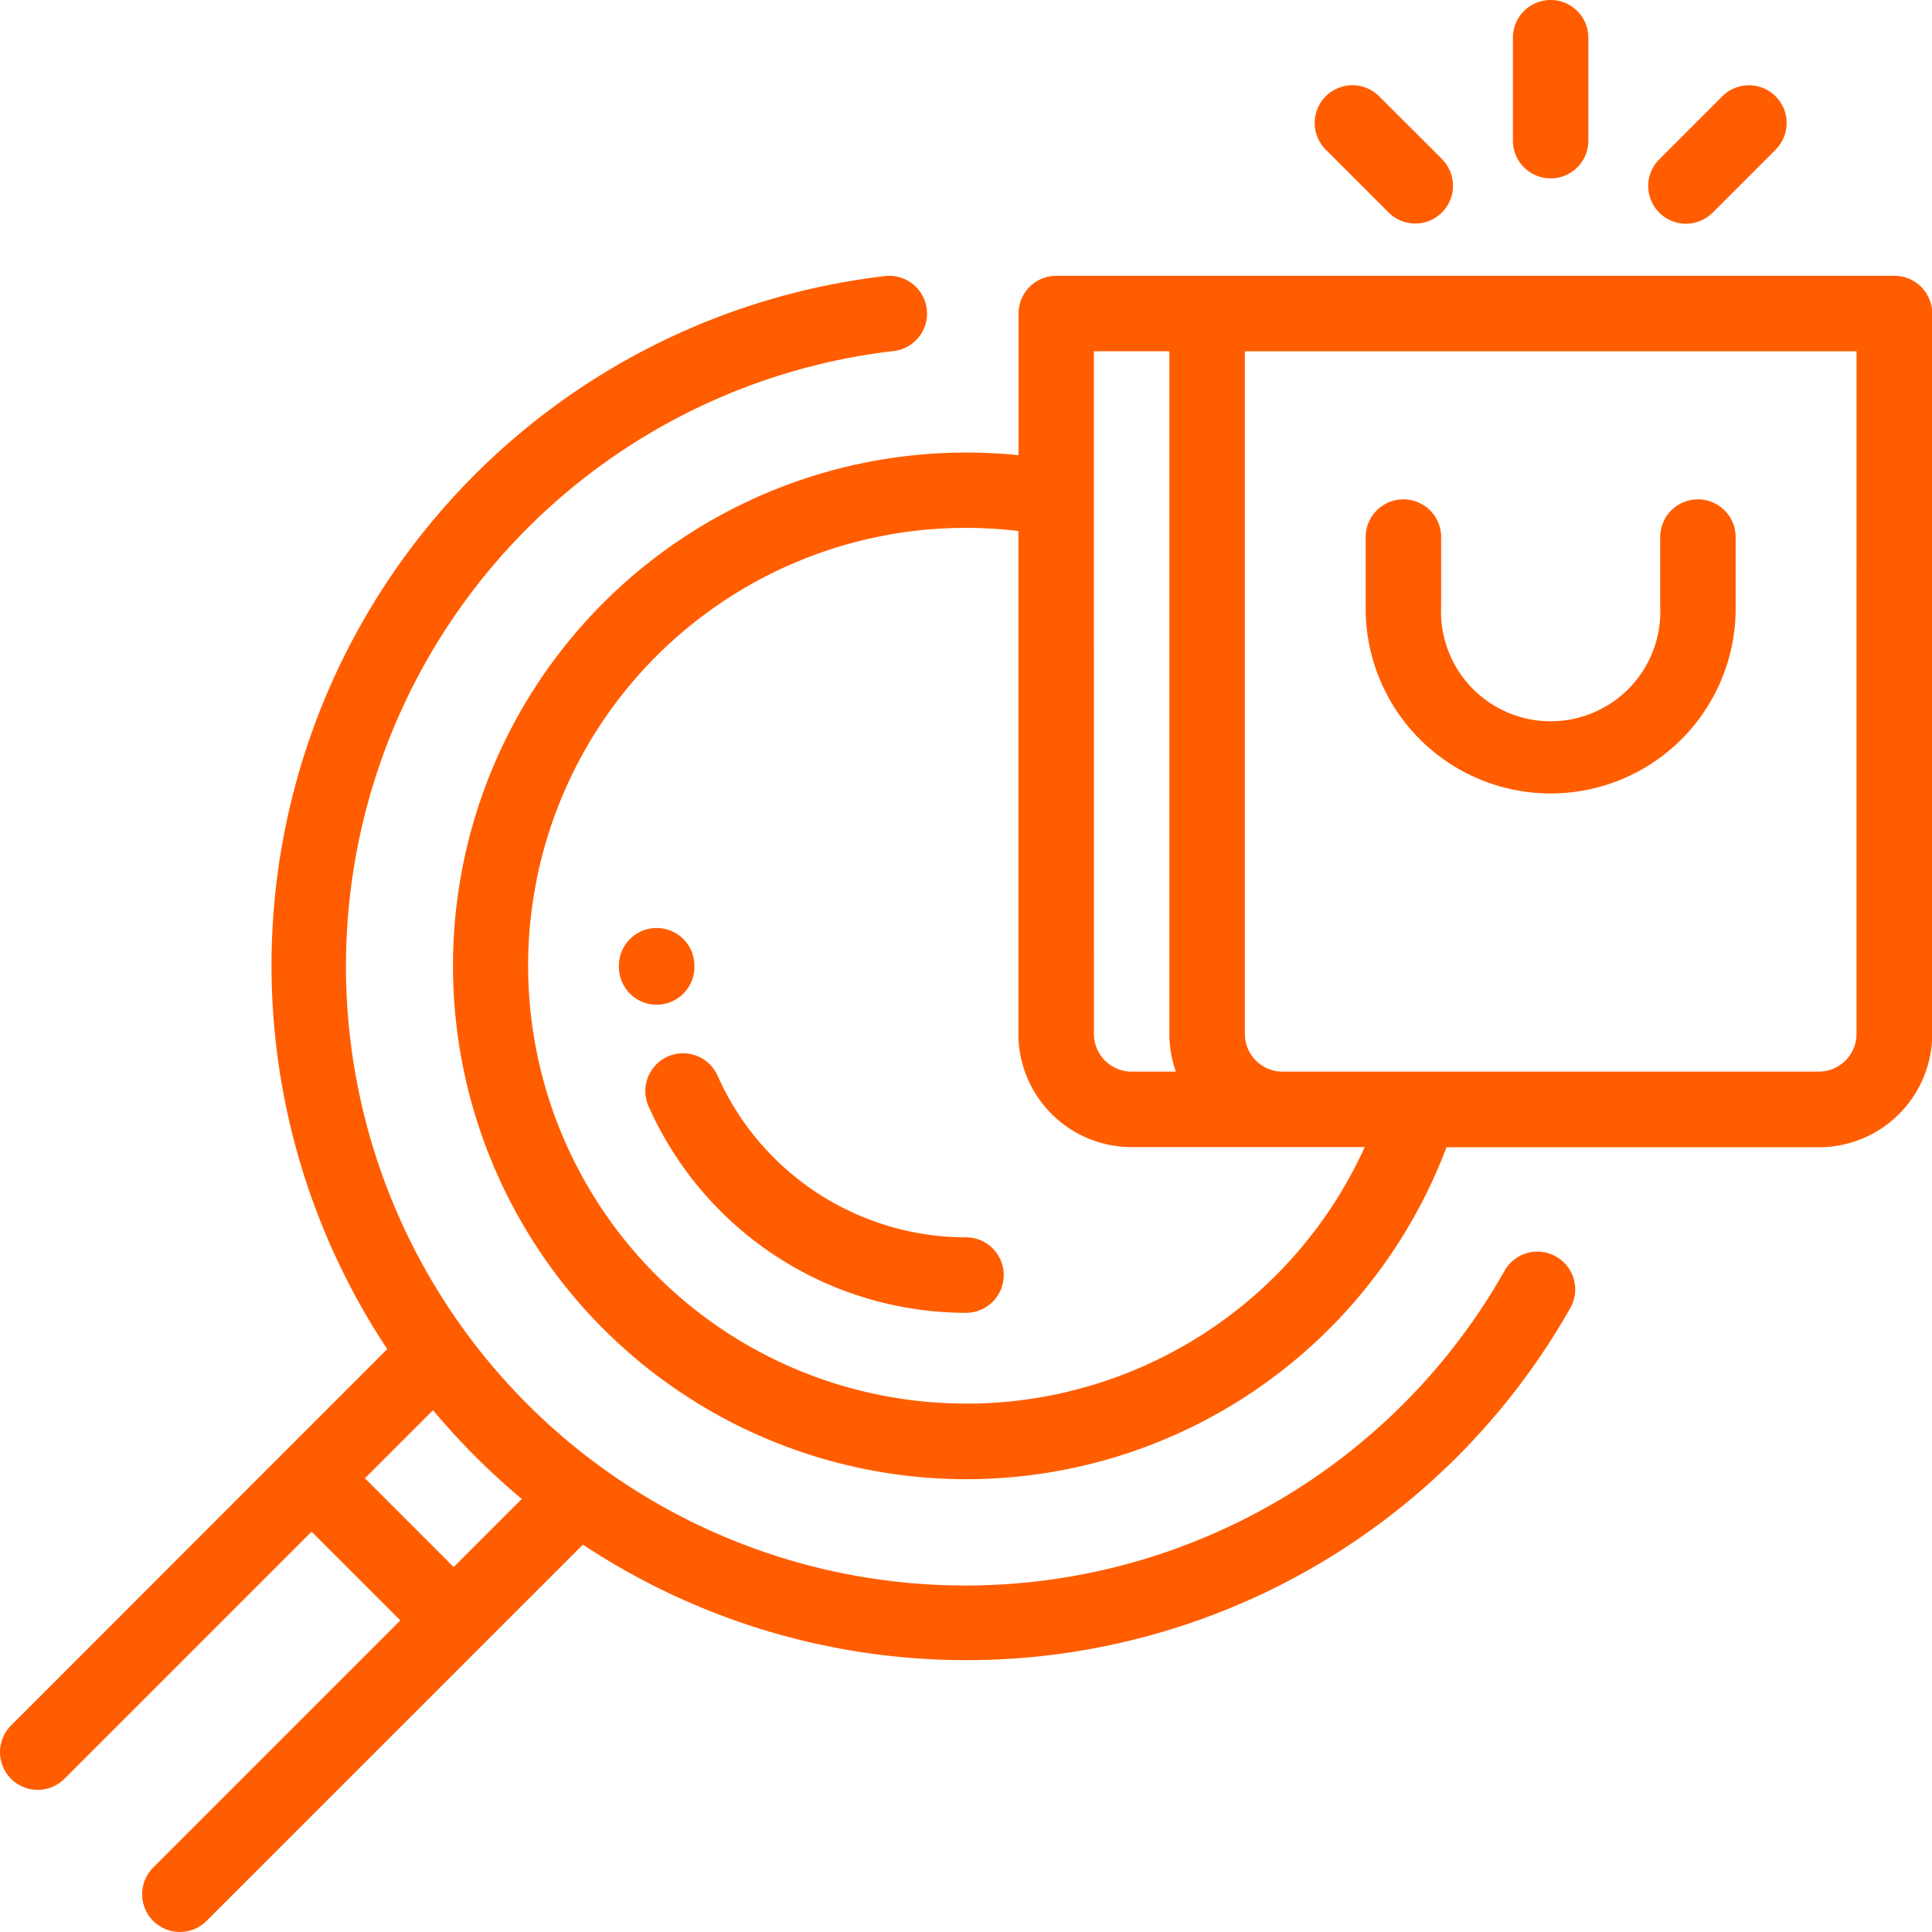 <?xml version="1.0" encoding="UTF-8"?> <svg xmlns="http://www.w3.org/2000/svg" id="_005-search" data-name="005-search" width="74.002" height="74" viewBox="0 0 74.002 74"><g id="Grupo_2054" data-name="Grupo 2054" transform="translate(17.34 10.565)"><g id="Grupo_2053" data-name="Grupo 2053"><path id="Caminho_286" data-name="Caminho 286" d="M175.185,73.1h-32.1a1.445,1.445,0,0,0-1.445,1.445V79.97a19.922,19.922,0,0,0-2.007-.1,19.662,19.662,0,1,0,18.4,26.61h14.268a4.341,4.341,0,0,0,4.336-4.336V74.546A1.445,1.445,0,0,0,175.185,73.1Zm-30.658,2.891h2.891v26.147a4.315,4.315,0,0,0,.249,1.445h-1.694a1.447,1.447,0,0,1-1.445-1.445Zm-4.9,40.306a16.771,16.771,0,1,1,0-33.542,17.027,17.027,0,0,1,2.007.12v19.263a4.341,4.341,0,0,0,4.336,4.336H154.9A16.761,16.761,0,0,1,139.629,116.3Zm34.111-14.159a1.447,1.447,0,0,1-1.445,1.445H151.753a1.447,1.447,0,0,1-1.445-1.445V75.992h23.431Z" transform="translate(-119.967 -73.101)" fill="#ff5d00"></path></g></g><g id="Grupo_2056" data-name="Grupo 2056" transform="translate(52.31 19.127)"><g id="Grupo_2055" data-name="Grupo 2055"><path id="Caminho_287" data-name="Caminho 287" d="M374.645,132.339a1.445,1.445,0,0,0-1.445,1.445v2.65a4.2,4.2,0,1,1-8.39,0v-2.65a1.445,1.445,0,1,0-2.891,0v2.65a7.086,7.086,0,1,0,14.171,0v-2.65A1.445,1.445,0,0,0,374.645,132.339Z" transform="translate(-361.919 -132.339)" fill="#ff5d00"></path></g></g><g id="Grupo_2058" data-name="Grupo 2058" transform="translate(57.949 0)"><g id="Grupo_2057" data-name="Grupo 2057"><path id="Caminho_288" data-name="Caminho 288" d="M402.377.008a1.445,1.445,0,0,0-1.445,1.445V5.395a1.445,1.445,0,1,0,2.891,0V1.453A1.445,1.445,0,0,0,402.377.008Z" transform="translate(-400.932 -0.008)" fill="#ff5d00"></path></g></g><g id="Grupo_2060" data-name="Grupo 2060" transform="translate(63.138 3.266)"><g id="Grupo_2059" data-name="Grupo 2059"><path id="Caminho_289" data-name="Caminho 289" d="M441.707,23.03a1.445,1.445,0,0,0-2.044,0l-2.406,2.406A1.445,1.445,0,1,0,439.3,27.48l2.406-2.406A1.445,1.445,0,0,0,441.707,23.03Z" transform="translate(-436.833 -22.606)" fill="#ff5d00"></path></g></g><g id="Grupo_2062" data-name="Grupo 2062" transform="translate(50.357 3.261)"><g id="Grupo_2061" data-name="Grupo 2061"><path id="Caminho_290" data-name="Caminho 290" d="M353.279,25.4,350.873,23a1.445,1.445,0,1,0-2.044,2.044l2.406,2.406a1.445,1.445,0,0,0,2.044-2.044Z" transform="translate(-348.405 -22.573)" fill="#ff5d00"></path></g></g><g id="Grupo_2064" data-name="Grupo 2064" transform="translate(0 10.565)"><g id="Grupo_2063" data-name="Grupo 2063"><path id="Caminho_291" data-name="Caminho 291" d="M59.6,110.665a1.445,1.445,0,0,0-1.97.544,23.722,23.722,0,1,1-23.4-35.227,1.445,1.445,0,0,0-.333-2.871,26.582,26.582,0,0,0-19.064,41.1L.424,128.626a1.445,1.445,0,1,0,2.044,2.044l9.466-9.466,3.4,3.4-9.466,9.466a1.445,1.445,0,1,0,2.044,2.044L22.328,121.7a26.581,26.581,0,0,0,37.818-9.06A1.445,1.445,0,0,0,59.6,110.665ZM17.377,122.559l-3.4-3.4,2.609-2.609a26.82,26.82,0,0,0,3.4,3.4Z" transform="translate(0 -73.101)" fill="#ff5d00"></path></g></g><g id="Grupo_2066" data-name="Grupo 2066" transform="translate(24.719 40.344)"><g id="Grupo_2065" data-name="Grupo 2065"><path id="Caminho_292" data-name="Caminho 292" d="M183.305,286.183a10.417,10.417,0,0,1-9.515-6.19,1.445,1.445,0,0,0-2.643,1.172,13.31,13.31,0,0,0,12.158,7.909,1.445,1.445,0,1,0,0-2.891Z" transform="translate(-171.023 -279.133)" fill="#ff5d00"></path></g></g><g id="Grupo_2068" data-name="Grupo 2068" transform="translate(23.707 35.545)"><g id="Grupo_2067" data-name="Grupo 2067"><path id="Caminho_293" data-name="Caminho 293" d="M165.468,245.932a1.445,1.445,0,0,0-1.445,1.445v.054a1.445,1.445,0,0,0,1.445,1.439h.007a1.445,1.445,0,0,0,1.439-1.452v-.041A1.445,1.445,0,0,0,165.468,245.932Z" transform="translate(-164.023 -245.932)" fill="#ff5d00"></path></g></g></svg> 
